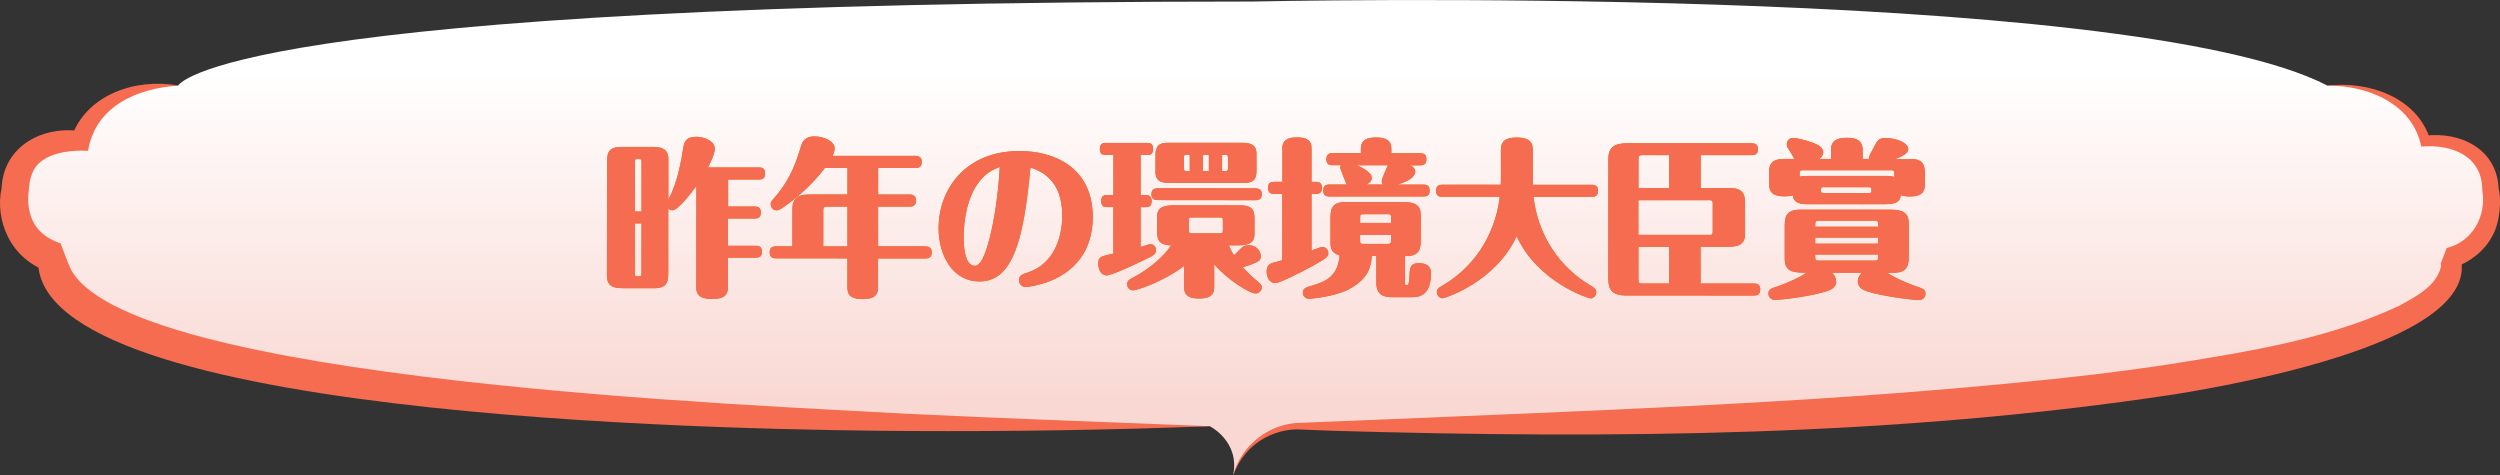 <?xml version="1.0" encoding="UTF-8"?>
<svg id="_レイヤー_2" data-name="レイヤー 2" xmlns="http://www.w3.org/2000/svg" width="472.27" height="89.81" xmlns:xlink="http://www.w3.org/1999/xlink" viewBox="0 0 472.27 89.81">
  <rect x="0" y="0" width="472.27" height="89.81" fill="#333333" stroke="none"/>
  <defs>
    <style>
      .cls-1 {
        fill: #f56c50;
      }

      .cls-2 {
        fill: url(#_名称未設定グラデーション_2);
      }

      .cls-3 {
        fill: #ec6c00;
      }
    </style>
    <linearGradient id="_名称未設定グラデーション_2" data-name="名称未設定グラデーション 2" x1="236.67" y1="13.62" x2="236.67" y2="75.9" gradientUnits="userSpaceOnUse">
      <stop offset="0" stop-color="#fff"/>
      <stop offset="1" stop-color="#f9d8d3"/>
    </linearGradient>
  </defs>
  <g id="BG">
    <g>
      <path class="cls-2" d="M439.69,16.18s14.83-1.29,18.44,10.46c0,0,11.78-1.32,12.32,9.02,0,0,2.18,9.8-7.62,13.07,0,0,18.01,31.78-218.02,31.78,0,0-8.84.15-11.87,9.31,1.36-6.44-4.41-9.31-4.41-9.31C-7.5,80.51,10.51,48.73,10.51,48.73c-9.8-3.27-7.62-13.07-7.62-13.07.54-10.35,12.32-9.02,12.32-9.02,3.61-11.75,18.44-10.46,18.44-10.46,0,0,7.34-15.89,203.02-15.89,0,0,165.16-3.73,203.02,15.89Z"/>
      <g>
        <g>
          <path class="cls-3" d="M137.51,39.01h5.06c.7,0,1.15.26,1.15,1.12,0,.83-.35,1.15-1.15,1.15h-5.06s0,5.15,0,5.15h5.28c.67,0,1.15.26,1.15,1.09,0,.83-.35,1.15-1.15,1.15h-5.28s0,5.63,0,5.63c0,1.66-1.06,2.17-2.91,2.17-1.73,0-3.07-.29-3.07-2.18l.02-19.17c-1.02,1.44-3.52,4.6-4.48,4.6-.32,0-.61-.1-.83-.29v11.94c-.01,1.54-.01,3.07-2.6,3.07h-5.57c-1.6,0-3.42,0-3.42-2.34l.02-21.25c0-1.54,0-3.1,2.63-3.1h5.54c1.6,0,3.42,0,3.42,2.34v7.62c1.76-3.26,2.43-7.39,2.82-9.82.16-1.02.51-2.05,2.4-2.05,1.66,0,3.55.83,3.55,2.27,0,1.06-1.09,3.13-1.28,3.52h9.66c.67,0,1.12.26,1.12,1.13,0,.83-.32,1.15-1.12,1.15h-5.86s0,5.08,0,5.08ZM119.91,42.2v9.47c0,.29,0,.54.44.54.7,0,.83,0,.83-.54v-9.47s-1.27,0-1.27,0ZM121.19,39.96v-9.38c0-.54-.12-.54-.82-.54-.45,0-.45.26-.45.54v9.38s1.27,0,1.27,0Z"/>
          <path class="cls-3" d="M174.84,46.56c.29,0,1.18,0,1.18,1.12,0,1.12-.87,1.15-1.19,1.15h-8.96s0,5.53,0,5.53c0,1.38-.77,2.14-2.85,2.14-1.89,0-2.94-.48-2.94-2.15v-5.54s-13.5-.01-13.5-.01c-.35,0-1.18,0-1.18-1.12,0-.96.58-1.15,1.19-1.15h3.1s0-6.3,0-6.3c0-1.44,0-1.73.35-2.34.67-1.15,1.86-1.15,3.52-1.15h6.53s0-5.02,0-5.02h-4.26c-2.18,2.91-5.19,5.69-8.26,7.7-.26.16-.48.32-.86.32-.77,0-1.12-.7-1.12-1.18,0-.42.16-.61.74-1.25,3.11-3.52,4.26-7.23,5-9.75.16-.51.55-1.79,2.53-1.79,1.79,0,3.81.93,3.81,2.24,0,.61-.26,1.12-.39,1.44h15.68c.29.01,1.18.01,1.18,1.13,0,1.12-.83,1.15-1.18,1.15h-7.07s0,5.02,0,5.02h5.98c.29,0,1.18,0,1.18,1.13,0,1.15-.86,1.15-1.19,1.15h-5.98s0,7.51,0,7.51h8.96ZM160.09,46.55v-7.52s-3.8,0-3.8,0c-.67,0-.77.16-.77.77v6.75s4.57,0,4.57,0Z"/>
          <path class="cls-3" d="M185.01,53.16c-5.15,0-7.71-5.06-7.7-10.05,0-7.33,5.04-14.59,15.31-14.58,6.5,0,13.82,3.08,13.81,12.49,0,6.43-3.5,10.24-8.04,12.06-2.02.8-4.26,1.15-4.61,1.15-.64,0-1.28-.51-1.28-1.28,0-.96.67-1.15,1.57-1.44,5.03-1.6,6.6-6.65,6.6-10.81,0-6.94-4.28-8.45-6.01-9.06-1.29,13.82-3.35,21.53-9.65,21.53ZM184.45,35.05c-1.47,2.27-2.4,5.73-2.41,9.82,0,.77,0,5.34,2.11,5.35,1.47,0,2.43-3.81,2.88-5.53,1.28-5.15,1.71-10.85,1.84-13.15-1.38.54-2.82,1.12-4.42,3.52Z"/>
          <path class="cls-3" d="M215.47,29.28v7.58s1.02,0,1.02,0c.8,0,1.06.42,1.06,1.15,0,.96-.51,1.12-1.06,1.12h-1.02s0,7.52,0,7.52c1.5-.48,1.66-.51,1.92-.51.64,0,.99.58.99,1.09,0,.77-.55,1.02-1.02,1.28-2.02,1.02-7.27,3.51-8.29,3.51-1.15,0-1.6-1.22-1.6-2.15,0-1.28.29-1.44,2.85-1.95v-8.8s-1.27,0-1.27,0c-.7,0-1.02-.32-1.02-1.15,0-.93.48-1.12,1.02-1.12h1.28s0-7.58,0-7.58h-1.5c-.74,0-1.06-.32-1.06-1.15,0-.83.42-1.12,1.06-1.12h7.97c.8,0,1.02.46,1.02,1.16,0,.96-.48,1.12-1.02,1.12h-1.31ZM223.68,50.25c-4.19,3.1-8.96,4.6-9.64,4.6-.67,0-1.12-.58-1.12-1.12,0-.67.48-.96.8-1.12,3.27-1.66,6.12-4.12,7.52-6.27-2.66,0-2.65-1.54-2.65-2.82v-2.62c0-2.11,1.89-2.11,3.52-2.11h12.22c2.66.01,2.66,1.36,2.65,2.83v2.59c0,2.14-1.89,2.14-3.49,2.14h-1.34c.13.35.35.93.96,1.89.32-.29.77-.74,1.06-1.06.39-.41.8-.86,1.76-.86,1.38,0,2.24,1.12,2.24,2.08,0,.77-.22,1.12-3.39,2.08,1.09,1.22,1.28,1.38,3.04,2.91.19.16.54.45.54.93,0,.61-.58,1.12-1.25,1.12-.9,0-5.02-2.37-7.74-5.51v4.29c0,1.73-1.12,2.17-2.92,2.17-2.08,0-2.78-.8-2.78-2.18v-3.97ZM237.06,35.58c.74,0,1.31.22,1.31,1.09,0,.86-.42,1.15-1.31,1.15l-18.24-.02c-.48,0-1.31-.03-1.31-1.09,0-.77.35-1.15,1.31-1.15l18.24.02ZM220.97,34.54c-1.06,0-2.69,0-2.69-2.02v-2.98c0-1.09,0-2.56,2.18-2.56h14.21c1.06.01,2.69.05,2.69,2.06v2.91c0,1.41-.1,2.59-2.21,2.59h-14.17ZM224.75,32.3v-3.04s-.6,0-.6,0c-.32,0-.51,0-.51.48v2.08c0,.45.16.48.51.48h.61ZM225.22,41.07c-.45,0-.64,0-.64.54v1.89c0,.51.16.58.64.58h5.15c.48,0,.64-.03.64-.57v-1.89c0-.51-.16-.54-.64-.54h-5.15ZM227.24,29.26v3.04s1.12,0,1.12,0v-3.04s-1.12,0-1.12,0ZM230.86,29.27v3.04s.6,0,.6,0c.38,0,.51-.03.51-.48v-2.08c0-.45-.13-.48-.51-.48h-.61Z"/>
          <path class="cls-3" d="M242.23,28.03c0-1.28.71-2.08,2.72-2.08,1.7,0,2.82.42,2.81,2.08v6.33s.83,0,.83,0c.29,0,1.15,0,1.15,1.12,0,1.15-.83,1.15-1.15,1.15h-.83s0,10.69,0,10.69c.7-.26,1.79-.67,2.05-.67.54,0,1.12.45,1.12,1.15,0,.74-.35.96-3.07,2.49-2.43,1.34-6.18,3.19-6.95,3.19-1.12,0-1.63-1.18-1.63-2.18,0-.99.45-1.41,1.09-1.63.29-.09,1.6-.41,1.86-.51v-12.54s-1.52,0-1.52,0c-.35,0-1.18,0-1.18-1.12,0-.96.54-1.15,1.19-1.15h1.54s0-6.33,0-6.33ZM251.34,41.44c0-1.63,0-3.26,2.75-3.26h10.69c1.7.01,3.62.01,3.61,2.48v4.45c0,1.47,0,3.26-2.6,3.26h-.38v4.99c0,.45.03.51.35.51.29,0,.45-.25.51-1.86.07-1.5.16-2.3,1.79-2.3,1.22,0,2.27.45,2.27,1.89,0,4.54-2.6,4.54-3.71,4.54h-3.42c-1.18,0-3.2,0-3.2-2.69v-5.09s-.86,0-.86,0c-.13,1.6-.32,4.22-4.42,6.33-2.85,1.44-7.3,1.75-7.42,1.75-.74,0-1.18-.58-1.18-1.12,0-.86.64-1.05,1.47-1.28,3.17-.89,5.09-1.95,5.48-5.79-1.73-.45-1.73-1.76-1.73-2.37v-4.45ZM257.08,28.94v-.8c0-1.79,1.25-2.17,2.95-2.17,1.89,0,2.82.64,2.81,2.18v.8h5.47c.86,0,1.15.39,1.15,1.16,0,.99-.61,1.12-1.15,1.12h-1.89c.51.25.93.64.93,1.18,0,1.41-2.53,2.21-3.36,2.46h4.93c.86,0,1.15.39,1.15,1.16,0,.96-.61,1.09-1.15,1.09h-17.82c-.77-.02-1.12-.3-1.12-1.17,0-.9.51-1.09,1.12-1.09h3.3c-.16-.29-.64-1.63-.8-1.95-.03-.1-.42-1.09-.42-1.22,0-.22.07-.35.13-.48h-1.6c-.77,0-1.15-.32-1.15-1.16,0-.93.54-1.12,1.15-1.12h5.38ZM256.31,31.21c.64.29,2.82,1.22,2.81,2.4,0,.64-.48.99-.99,1.25h3.14c-.1-.13-.26-.35-.26-.7,0-.26.99-2.62,1.19-2.94h-5.89ZM256.93,44.39v1.02c0,.58.09.67.64.67h4.54c.48,0,.67-.03.67-.67v-1.02s-5.85,0-5.85,0ZM262.79,42.12v-1.02c0-.61-.19-.64-.67-.64h-4.54c-.54,0-.64.09-.64.64v1.02s5.85,0,5.85,0Z"/>
          <path class="cls-3" d="M272.46,37.17c-.35,0-1.18,0-1.18-1.12,0-.96.58-1.15,1.18-1.15h11.04c0-.21.03-.28.03-.89v-5.76c0-1.44.77-2.27,2.95-2.27,1.89,0,3.07.48,3.07,2.27v6.66s11.16,0,11.16,0c.29,0,1.18.03,1.18,1.12,0,1.15-.87,1.15-1.19,1.15h-11.01c.83,7.26,4.92,13.4,10.99,16.89.38.23.86.51.86,1.15,0,.7-.61,1.15-1.09,1.15-.35,0-9.95-3.02-13.94-11.75-4.04,8.73-13.64,11.73-13.99,11.73-.48,0-1.09-.45-1.09-1.15,0-.64.48-.93.9-1.15,5.54-3.16,10.05-9.01,10.99-16.89h-10.88Z"/>
          <path class="cls-3" d="M321.25,46.62v6.94s10.11,0,10.11,0c.86,0,1.15.42,1.15,1.15,0,.99-.61,1.12-1.15,1.12l-24.29-.02c-3.26,0-3.26-1.92-3.26-3.84l.02-22.01c0-2.91,2.27-2.91,4.29-2.91l22.81.02c.86,0,1.15.39,1.15,1.15,0,.96-.61,1.09-1.15,1.09h-9.66s0,6.23,0,6.23h5.63c2.75,0,2.75,1.64,2.75,3.24v5.41c0,2.43-1.93,2.43-3.59,2.43h-4.8ZM309.51,46.61v6.18c0,.7.15.77.76.77h5.02s0-6.94,0-6.94h-5.79ZM322.88,44.38c.54,0,.67-.1.67-.67v-5.25c0-.61-.19-.64-.67-.64h-13.38s0,6.55,0,6.55h13.38ZM315.31,35.54v-6.24s-5.02,0-5.02,0c-.67,0-.77.16-.77.8v5.44s5.79,0,5.79,0Z"/>
          <path class="cls-3" d="M346.07,51.51c.51.48.8,1.06.8,1.73,0,1.22-1.38,1.66-2.15,1.89-3.78,1.08-8.8,1.53-9.31,1.53-1.34,0-1.34-1.12-1.34-1.22,0-.77.54-.96,1.54-1.28,2.53-.86,4.64-1.92,5.7-2.65-2.21,0-4.16,0-4.16-2.56v-5.95c0-1.7,0-3.39,2.89-3.39h16.77c1.76.02,3.78.02,3.77,2.58v5.95c0,1.7,0,3.39-2.89,3.39h-1.18c2.24,1.47,5.18,2.47,5.73,2.66.99.32,1.5.51,1.5,1.28,0,.1,0,1.22-1.31,1.21-1.12,0-7.23-.77-9.79-1.67-.54-.19-1.69-.61-1.69-1.86,0-.86.61-1.44.8-1.63h-5.66ZM345.89,30.03v-1.73c0-1.82,1.25-2.27,3.04-2.27,2.14,0,2.94.8,2.94,2.27v1.73s1.18,0,1.18,0c-.03-.38.03-.51.71-1.79.93-1.79,1.09-2.17,2.5-2.17,1.73,0,4.22.8,4.22,2.12,0,.42-.22,1.02-2.43,1.85h2.98c2.59,0,2.59,1.57,2.59,3.11v1.73c0,1.73-1.06,2.24-2.88,2.24-.1,0-1.02,0-1.7-.26,0,1.73-1.92,1.73-3.43,1.72h-14.33c-1.92-.01-2.59-.78-2.59-1.68-.22.06-.74.19-1.63.19-2.14,0-2.85-.8-2.85-2.24v-2.5c0-2.34,1.83-2.33,3.43-2.33h1.34c-.1-.16-.57-1.02-.7-1.21-.64-.99-.74-1.09-.74-1.6,0-.61.51-1.15,1.12-1.15.1,0,.93.03,2.37.45,2.69.77,3.39,1.38,3.39,2.34,0,.35-.19.77-.77,1.18h2.24ZM339.97,33.39c.51-.16.77-.16,2.14-.16h14.3c.9.01,1.22.14,1.44.21v-.64c0-.51-.09-.64-.61-.64h-16.67c-.48-.01-.61.08-.61.63v.61ZM342.9,48.08c0,1.06,0,1.15.67,1.15h10.53c.7,0,.7-.09.7-1.14h-11.9ZM342.91,44.88v1.15s11.9,0,11.9,0v-1.15s-11.9,0-11.9,0ZM354.81,42.84c0-1.02,0-1.15-.7-1.15h-10.53c-.67,0-.67.12-.67,1.14h11.9ZM344.61,35.35c-.61,0-.61.06-.61.77,0,.35.29.35.61.35h8.32c.61,0,.61-.06.61-.76,0-.32-.29-.35-.61-.35h-8.32Z"/>
        </g>
        <g>
          <path class="cls-1" d="M137.51,39.01h5.06c.7,0,1.15.26,1.15,1.12,0,.83-.35,1.15-1.15,1.15h-5.06s0,5.15,0,5.15h5.28c.67,0,1.15.26,1.15,1.09,0,.83-.35,1.15-1.15,1.15h-5.28s0,5.63,0,5.63c0,1.66-1.06,2.17-2.91,2.17-1.73,0-3.07-.29-3.07-2.18l.02-19.17c-1.02,1.44-3.52,4.6-4.48,4.6-.32,0-.61-.1-.83-.29v11.94c-.01,1.54-.01,3.07-2.6,3.07h-5.57c-1.6,0-3.42,0-3.42-2.34l.02-21.25c0-1.54,0-3.1,2.63-3.1h5.54c1.6,0,3.42,0,3.42,2.34v7.62c1.76-3.26,2.43-7.39,2.82-9.82.16-1.02.51-2.05,2.4-2.05,1.66,0,3.55.83,3.55,2.27,0,1.06-1.09,3.13-1.28,3.52h9.66c.67,0,1.12.26,1.12,1.13,0,.83-.32,1.15-1.12,1.15h-5.86s0,5.08,0,5.08ZM119.91,42.2v9.47c0,.29,0,.54.44.54.7,0,.83,0,.83-.54v-9.47s-1.27,0-1.27,0ZM121.19,39.96v-9.38c0-.54-.12-.54-.82-.54-.45,0-.45.26-.45.54v9.38s1.27,0,1.27,0Z"/>
          <path class="cls-1" d="M174.84,46.56c.29,0,1.18,0,1.18,1.12,0,1.12-.87,1.15-1.19,1.15h-8.96s0,5.53,0,5.53c0,1.38-.77,2.14-2.85,2.14-1.89,0-2.94-.48-2.94-2.15v-5.54s-13.5-.01-13.5-.01c-.35,0-1.18,0-1.18-1.12,0-.96.58-1.15,1.19-1.15h3.1s0-6.3,0-6.3c0-1.44,0-1.73.35-2.34.67-1.15,1.86-1.15,3.52-1.15h6.53s0-5.02,0-5.02h-4.26c-2.18,2.91-5.19,5.69-8.26,7.7-.26.16-.48.32-.86.32-.77,0-1.12-.7-1.12-1.18,0-.42.16-.61.74-1.25,3.11-3.52,4.26-7.23,5-9.75.16-.51.55-1.79,2.53-1.79,1.79,0,3.81.93,3.81,2.24,0,.61-.26,1.12-.39,1.44h15.68c.29.01,1.18.01,1.18,1.13,0,1.12-.83,1.15-1.18,1.15h-7.07s0,5.02,0,5.02h5.98c.29,0,1.18,0,1.18,1.13,0,1.15-.86,1.15-1.19,1.15h-5.98s0,7.51,0,7.51h8.96ZM160.09,46.55v-7.52s-3.8,0-3.8,0c-.67,0-.77.16-.77.77v6.75s4.57,0,4.57,0Z"/>
          <path class="cls-1" d="M185.01,53.16c-5.15,0-7.71-5.06-7.7-10.05,0-7.33,5.04-14.59,15.31-14.58,6.5,0,13.82,3.08,13.81,12.49,0,6.43-3.5,10.24-8.04,12.06-2.02.8-4.26,1.15-4.61,1.15-.64,0-1.28-.51-1.28-1.28,0-.96.67-1.15,1.57-1.44,5.03-1.6,6.6-6.65,6.6-10.81,0-6.94-4.28-8.45-6.01-9.06-1.29,13.82-3.35,21.53-9.65,21.53ZM184.45,35.05c-1.47,2.27-2.4,5.73-2.41,9.82,0,.77,0,5.34,2.11,5.35,1.47,0,2.43-3.81,2.88-5.53,1.28-5.15,1.71-10.85,1.84-13.15-1.38.54-2.82,1.12-4.42,3.52Z"/>
          <path class="cls-1" d="M215.47,29.28v7.58s1.02,0,1.02,0c.8,0,1.06.42,1.06,1.15,0,.96-.51,1.12-1.06,1.12h-1.02s0,7.52,0,7.52c1.5-.48,1.66-.51,1.92-.51.64,0,.99.58.99,1.09,0,.77-.55,1.02-1.02,1.28-2.02,1.02-7.27,3.51-8.29,3.51-1.15,0-1.6-1.22-1.6-2.15,0-1.28.29-1.44,2.85-1.95v-8.8s-1.27,0-1.27,0c-.7,0-1.02-.32-1.02-1.15,0-.93.48-1.12,1.02-1.12h1.28s0-7.58,0-7.58h-1.5c-.74,0-1.06-.32-1.06-1.15,0-.83.42-1.12,1.06-1.12h7.97c.8,0,1.02.46,1.02,1.16,0,.96-.48,1.12-1.02,1.12h-1.31ZM223.68,50.25c-4.19,3.1-8.96,4.6-9.64,4.6-.67,0-1.12-.58-1.12-1.12,0-.67.48-.96.8-1.12,3.27-1.66,6.12-4.12,7.52-6.27-2.66,0-2.65-1.54-2.65-2.82v-2.62c0-2.11,1.89-2.11,3.52-2.11h12.22c2.66.01,2.66,1.36,2.65,2.83v2.59c0,2.14-1.89,2.14-3.49,2.14h-1.34c.13.35.35.93.96,1.89.32-.29.77-.74,1.06-1.06.39-.41.8-.86,1.76-.86,1.38,0,2.24,1.12,2.24,2.08,0,.77-.22,1.12-3.39,2.08,1.09,1.22,1.28,1.38,3.04,2.91.19.16.54.45.54.93,0,.61-.58,1.12-1.25,1.12-.9,0-5.02-2.37-7.74-5.51v4.29c0,1.73-1.12,2.17-2.92,2.17-2.08,0-2.78-.8-2.78-2.18v-3.97ZM237.06,35.58c.74,0,1.31.22,1.31,1.09,0,.86-.42,1.15-1.31,1.15l-18.24-.02c-.48,0-1.31-.03-1.31-1.09,0-.77.35-1.15,1.31-1.15l18.24.02ZM220.97,34.54c-1.06,0-2.69,0-2.69-2.02v-2.98c0-1.09,0-2.56,2.18-2.56h14.21c1.06.01,2.69.05,2.69,2.06v2.91c0,1.41-.1,2.59-2.21,2.59h-14.17ZM224.75,32.3v-3.04s-.6,0-.6,0c-.32,0-.51,0-.51.48v2.08c0,.45.16.48.51.48h.61ZM225.22,41.07c-.45,0-.64,0-.64.54v1.89c0,.51.16.58.64.58h5.15c.48,0,.64-.03.64-.57v-1.89c0-.51-.16-.54-.64-.54h-5.15ZM227.24,29.26v3.04s1.12,0,1.12,0v-3.04s-1.12,0-1.12,0ZM230.86,29.27v3.04s.6,0,.6,0c.38,0,.51-.03.51-.48v-2.08c0-.45-.13-.48-.51-.48h-.61Z"/>
          <path class="cls-1" d="M242.23,28.03c0-1.28.71-2.08,2.72-2.08,1.7,0,2.82.42,2.81,2.08v6.33s.83,0,.83,0c.29,0,1.15,0,1.15,1.12,0,1.15-.83,1.15-1.15,1.15h-.83s0,10.69,0,10.69c.7-.26,1.79-.67,2.05-.67.54,0,1.12.45,1.12,1.15,0,.74-.35.96-3.07,2.49-2.43,1.34-6.18,3.19-6.95,3.19-1.12,0-1.63-1.18-1.63-2.18,0-.99.45-1.41,1.09-1.63.29-.09,1.6-.41,1.86-.51v-12.54s-1.52,0-1.52,0c-.35,0-1.18,0-1.18-1.12,0-.96.54-1.15,1.19-1.15h1.54s0-6.33,0-6.33ZM251.34,41.44c0-1.63,0-3.26,2.75-3.26h10.69c1.7.01,3.62.01,3.61,2.48v4.45c0,1.47,0,3.26-2.6,3.26h-.38v4.99c0,.45.03.51.35.51.29,0,.45-.25.51-1.86.07-1.5.16-2.3,1.79-2.3,1.22,0,2.27.45,2.27,1.89,0,4.54-2.6,4.54-3.71,4.54h-3.42c-1.18,0-3.2,0-3.2-2.69v-5.09s-.86,0-.86,0c-.13,1.6-.32,4.22-4.42,6.33-2.85,1.44-7.3,1.75-7.42,1.75-.74,0-1.18-.58-1.18-1.12,0-.86.64-1.05,1.47-1.28,3.17-.89,5.09-1.95,5.48-5.79-1.73-.45-1.73-1.76-1.73-2.37v-4.45ZM257.08,28.94v-.8c0-1.79,1.25-2.17,2.95-2.17,1.89,0,2.82.64,2.81,2.18v.8h5.47c.86,0,1.15.39,1.15,1.16,0,.99-.61,1.12-1.15,1.12h-1.89c.51.25.93.64.93,1.18,0,1.41-2.53,2.21-3.36,2.46h4.93c.86,0,1.15.39,1.15,1.16,0,.96-.61,1.09-1.15,1.09h-17.82c-.77-.02-1.12-.3-1.12-1.17,0-.9.51-1.09,1.12-1.09h3.3c-.16-.29-.64-1.63-.8-1.95-.03-.1-.42-1.09-.42-1.22,0-.22.07-.35.13-.48h-1.6c-.77,0-1.15-.32-1.15-1.16,0-.93.54-1.12,1.15-1.12h5.38ZM256.31,31.21c.64.29,2.82,1.22,2.81,2.4,0,.64-.48.99-.99,1.25h3.14c-.1-.13-.26-.35-.26-.7,0-.26.99-2.62,1.19-2.94h-5.89ZM256.93,44.39v1.02c0,.58.09.67.64.67h4.54c.48,0,.67-.03.67-.67v-1.02s-5.85,0-5.85,0ZM262.79,42.12v-1.02c0-.61-.19-.64-.67-.64h-4.54c-.54,0-.64.09-.64.64v1.02s5.85,0,5.85,0Z"/>
          <path class="cls-1" d="M272.46,37.17c-.35,0-1.18,0-1.18-1.12,0-.96.58-1.15,1.18-1.15h11.04c0-.21.03-.28.03-.89v-5.76c0-1.44.77-2.27,2.95-2.27,1.89,0,3.07.48,3.07,2.27v6.66s11.16,0,11.16,0c.29,0,1.18.03,1.18,1.12,0,1.15-.87,1.15-1.19,1.15h-11.01c.83,7.26,4.92,13.4,10.99,16.89.38.23.86.51.86,1.15,0,.7-.61,1.15-1.09,1.15-.35,0-9.95-3.02-13.94-11.75-4.04,8.73-13.64,11.73-13.99,11.73-.48,0-1.09-.45-1.09-1.15,0-.64.48-.93.9-1.15,5.54-3.16,10.05-9.01,10.99-16.89h-10.88Z"/>
          <path class="cls-1" d="M321.25,46.62v6.94s10.11,0,10.11,0c.86,0,1.15.42,1.15,1.15,0,.99-.61,1.12-1.15,1.12l-24.29-.02c-3.26,0-3.26-1.92-3.26-3.84l.02-22.01c0-2.91,2.27-2.91,4.29-2.91l22.81.02c.86,0,1.15.39,1.15,1.15,0,.96-.61,1.09-1.15,1.09h-9.66s0,6.23,0,6.23h5.63c2.75,0,2.75,1.64,2.75,3.24v5.41c0,2.43-1.93,2.43-3.59,2.43h-4.8ZM309.51,46.61v6.18c0,.7.15.77.76.77h5.02s0-6.94,0-6.94h-5.79ZM322.88,44.38c.54,0,.67-.1.67-.67v-5.25c0-.61-.19-.64-.67-.64h-13.38s0,6.55,0,6.55h13.38ZM315.31,35.54v-6.24s-5.02,0-5.02,0c-.67,0-.77.16-.77.8v5.44s5.79,0,5.79,0Z"/>
          <path class="cls-1" d="M346.07,51.51c.51.48.8,1.06.8,1.73,0,1.22-1.38,1.66-2.15,1.89-3.78,1.08-8.8,1.53-9.31,1.53-1.34,0-1.34-1.12-1.34-1.22,0-.77.54-.96,1.54-1.28,2.53-.86,4.64-1.92,5.7-2.65-2.21,0-4.16,0-4.16-2.56v-5.95c0-1.7,0-3.39,2.89-3.39h16.77c1.76.02,3.78.02,3.77,2.58v5.95c0,1.7,0,3.39-2.89,3.39h-1.18c2.24,1.47,5.18,2.47,5.73,2.66.99.32,1.5.51,1.5,1.28,0,.1,0,1.22-1.31,1.21-1.12,0-7.23-.77-9.79-1.67-.54-.19-1.69-.61-1.69-1.86,0-.86.61-1.44.8-1.63h-5.66ZM345.89,30.03v-1.73c0-1.82,1.25-2.27,3.04-2.27,2.14,0,2.94.8,2.94,2.27v1.73s1.18,0,1.18,0c-.03-.38.03-.51.71-1.79.93-1.79,1.09-2.17,2.5-2.17,1.73,0,4.22.8,4.22,2.12,0,.42-.22,1.02-2.43,1.85h2.98c2.59,0,2.59,1.57,2.59,3.11v1.73c0,1.73-1.06,2.24-2.88,2.24-.1,0-1.02,0-1.7-.26,0,1.73-1.92,1.73-3.43,1.72h-14.33c-1.92-.01-2.59-.78-2.59-1.68-.22.06-.74.19-1.63.19-2.14,0-2.85-.8-2.85-2.24v-2.5c0-2.34,1.83-2.33,3.43-2.33h1.34c-.1-.16-.57-1.02-.7-1.21-.64-.99-.74-1.09-.74-1.6,0-.61.51-1.15,1.12-1.15.1,0,.93.03,2.37.45,2.69.77,3.39,1.38,3.39,2.34,0,.35-.19.77-.77,1.18h2.24ZM339.97,33.39c.51-.16.77-.16,2.14-.16h14.3c.9.01,1.22.14,1.44.21v-.64c0-.51-.09-.64-.61-.64h-16.67c-.48-.01-.61.08-.61.63v.61ZM342.9,48.08c0,1.06,0,1.15.67,1.15h10.53c.7,0,.7-.09.7-1.14h-11.9ZM342.91,44.88v1.15s11.9,0,11.9,0v-1.15s-11.9,0-11.9,0ZM354.81,42.84c0-1.02,0-1.15-.7-1.15h-10.53c-.67,0-.67.12-.67,1.14h11.9ZM344.61,35.35c-.61,0-.61.06-.61.77,0,.35.29.35.61.35h8.32c.61,0,.61-.06.61-.76,0-.32-.29-.35-.61-.35h-8.32Z"/>
        </g>
      </g>
      <path class="cls-1" d="M33.65,16.18c-7.76.49-15.66,3.92-17.01,12.31-2.81-.13-6.23.14-8.58,1.79-2.05,1.37-2.51,3.58-2.65,5.94-.27,2.02.06,4.42,1.12,6.15,1.04,1.69,2.72,2.89,4.9,3.59l1.62,4.21c.12-.22.07-.15.09-.19,0-.02-.01.07-.01.08-.02.07-.01.17-.01.27,9.52,21.87,132.21,26.3,158.77,27.86,18.86.92,37.75,1.55,56.64,2.32-18.9.74-37.81,1.01-56.73.91-26.04-.17-160.86-1.47-164.53-30.84-.02-1.16.11-2.21.69-3.3,0,0,1.62,4.21,1.62,4.21C1.78,49.06-.98,41.41.3,35.52c.37-7.98,7.81-11.86,15.12-10.72,0,0-1.97,1.29-1.97,1.29,2.72-8.25,12.3-11.41,20.2-9.92h0Z"/>
      <path class="cls-1" d="M439.69,16.18c7.69-.93,16.86,2.14,19.39,10.17,0,0-1.06-.7-1.06-.7,6.74-.87,13.65,2.47,13.99,9.93.53,1.87.34,6.44-1.21,9.03-1.5,2.89-4.34,4.97-7.34,6.01,0,0,1.1-2.87,1.1-2.87,5.91,16.58-42.55,24.91-53.63,26.72-52.7,8.03-106.23,8.45-159.4,6.9,0,0-3.79-.15-3.79-.15l-1.9-.07-.95-.04c-2.71.06-5.43,1.02-7.63,2.69-1.97,1.5-3.44,3.65-4.32,6.02,1.46-5.7,6.95-9.97,12.89-9.95,0,0,1.9-.08,1.9-.08,2.17-.09,9.06-.38,11.38-.46,39.91-1.69,81.33-3.08,120.97-6.95,10.03-.94,20.03-2.08,29.96-3.6,14.66-2.35,29.71-4.7,43.15-11,3.2-1.76,7.04-3.71,7.91-7.34.04-.28.02-.53-.04-.78,0,0-.03-.07.04.06l1.1-2.87c4.88-1.22,7.53-6,6.73-10.84.03-6.61-5.79-8.79-11.54-8.33-1.63-8.11-10.13-11.58-17.7-11.49h0Z"/>
    </g>
  </g>
</svg>